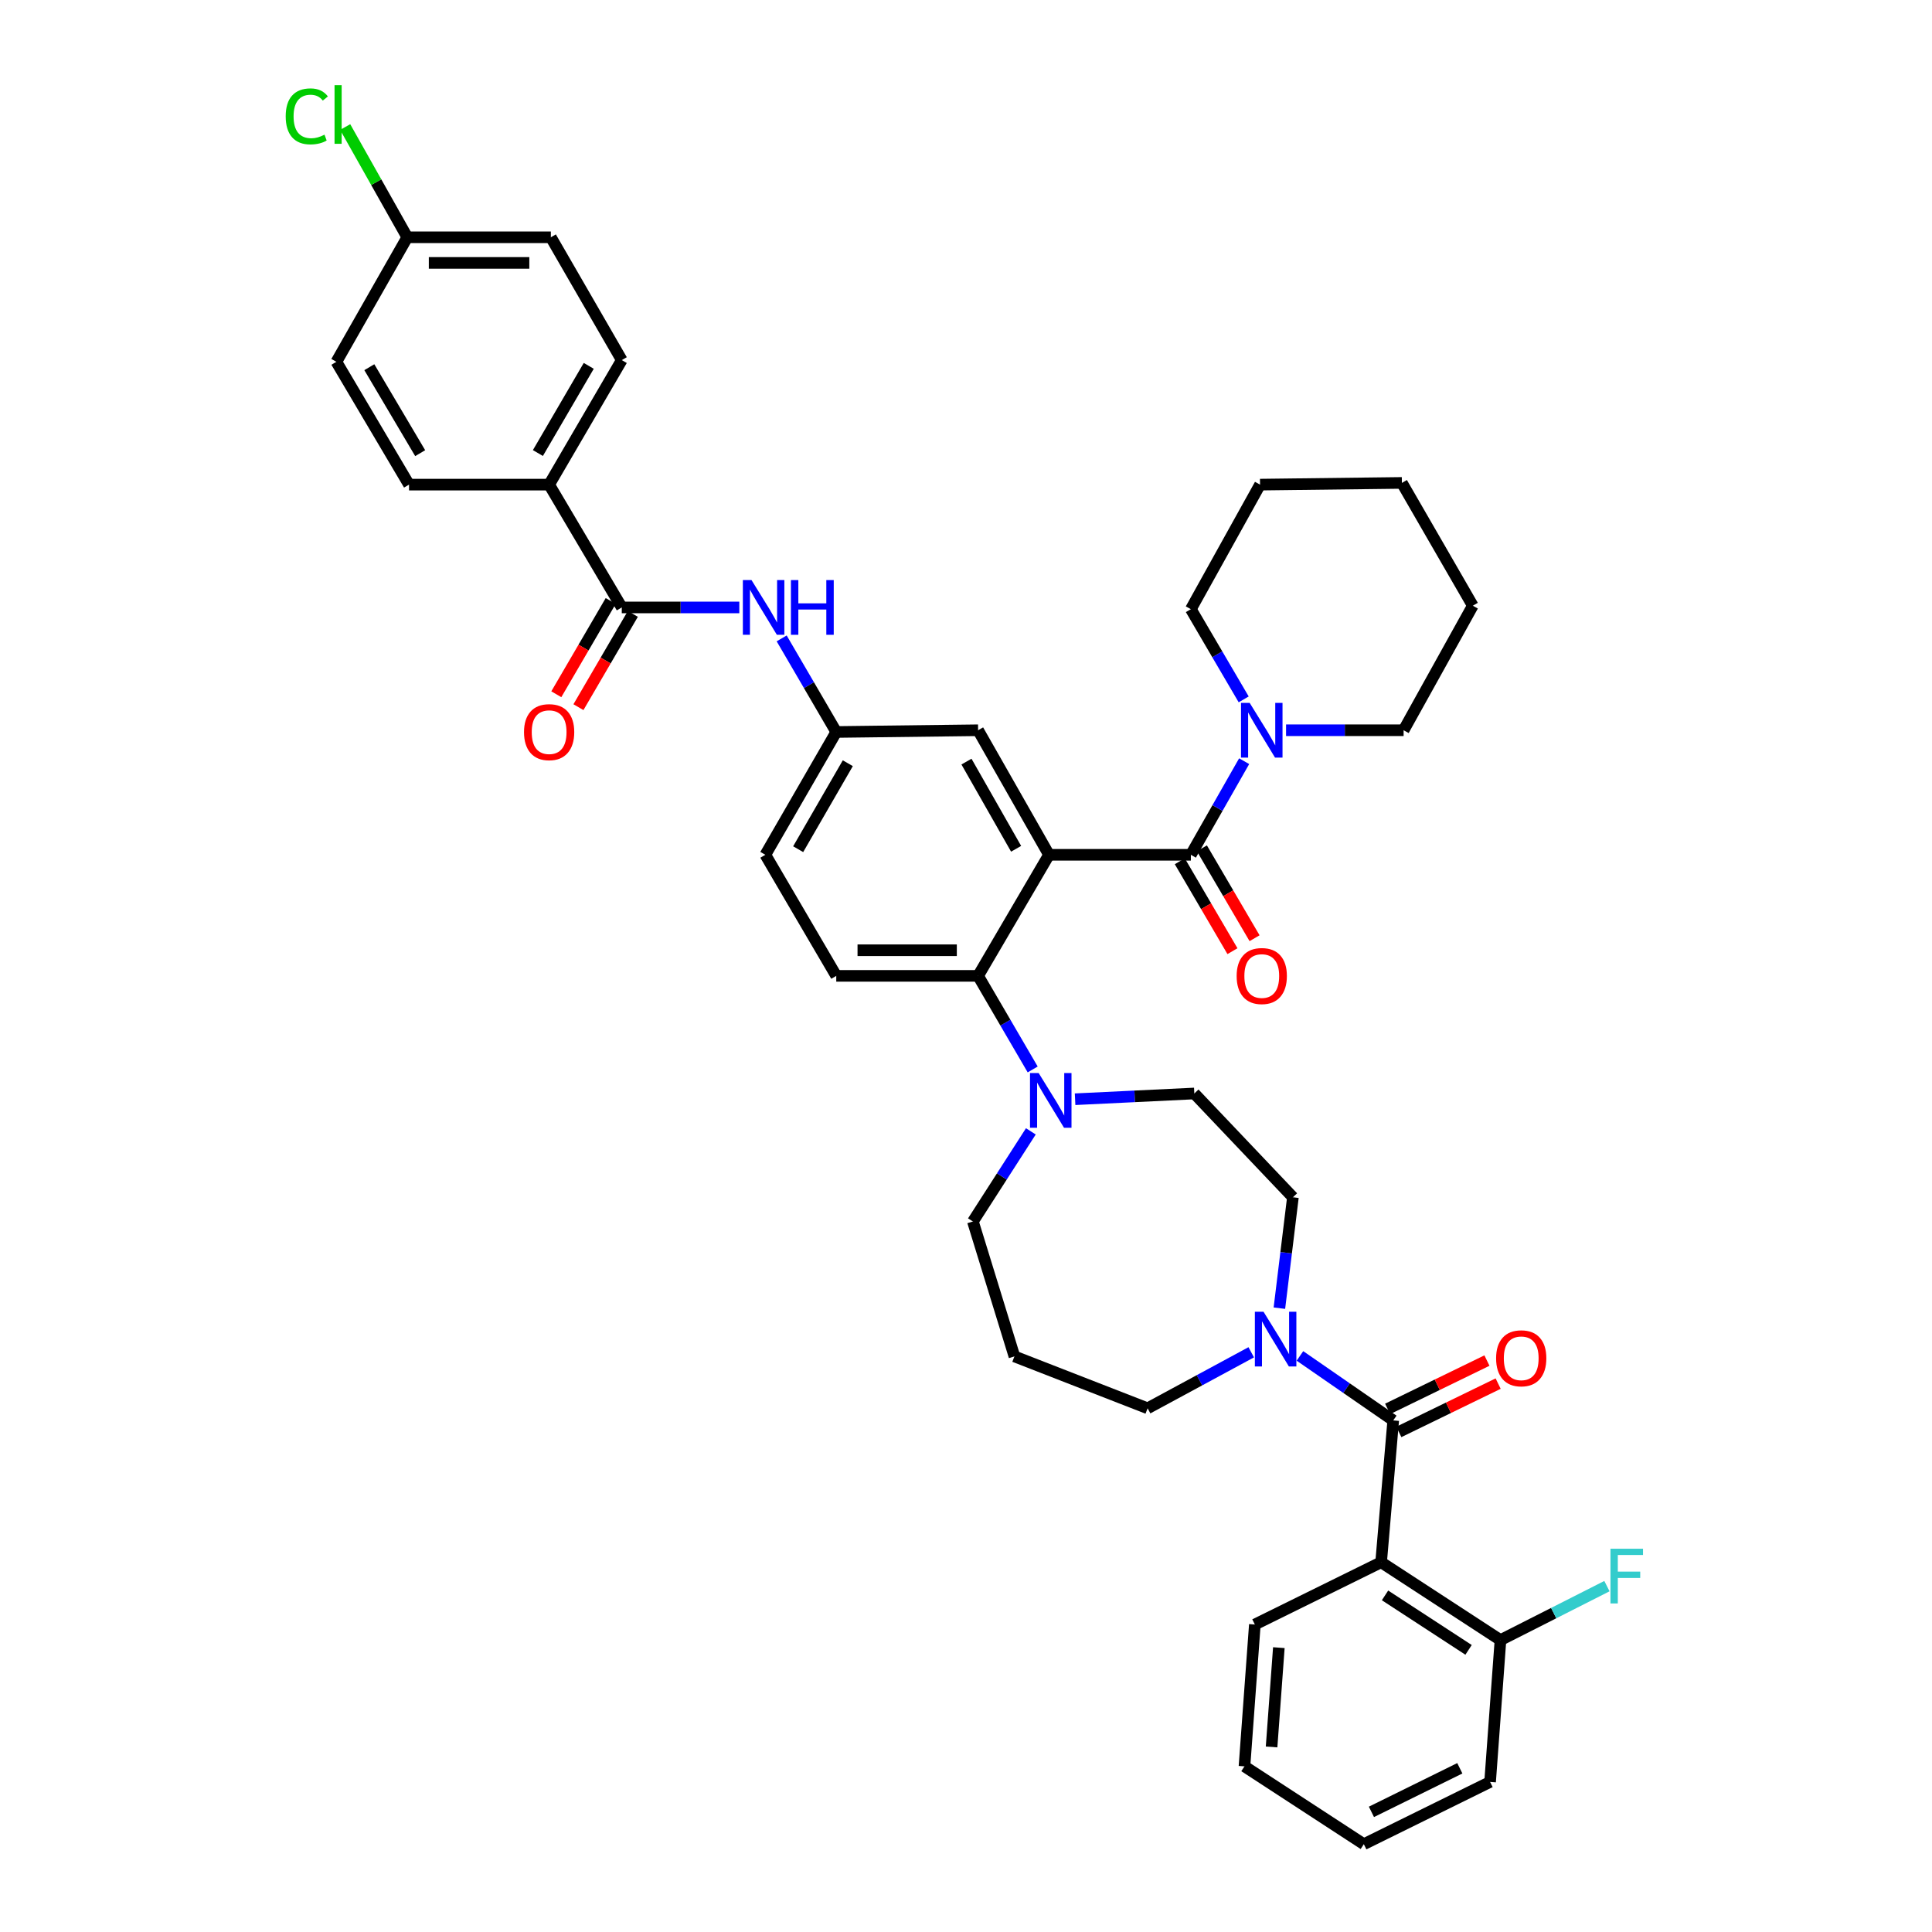 <?xml version='1.0' encoding='iso-8859-1'?>
<svg version='1.1' baseProfile='full'
              xmlns='http://www.w3.org/2000/svg'
                      xmlns:rdkit='http://www.rdkit.org/xml'
                      xmlns:xlink='http://www.w3.org/1999/xlink'
                  xml:space='preserve'
width='1000px' height='1000px' viewBox='0 0 1000 1000'>
<!-- END OF HEADER -->
<rect style='opacity:1.0;fill:#FFFFFF;stroke:none' width='1000' height='1000' x='0' y='0'> </rect>
<path class='bond-0' d='M 382.667,314.409 L 352.249,314.409' style='fill:none;fill-rule:evenodd;stroke:#0000FF;stroke-width:6px;stroke-linecap:butt;stroke-linejoin:miter;stroke-opacity:1' />
<path class='bond-0' d='M 352.249,314.409 L 321.832,314.409' style='fill:none;fill-rule:evenodd;stroke:#000000;stroke-width:6px;stroke-linecap:butt;stroke-linejoin:miter;stroke-opacity:1' />
<path class='bond-1' d='M 404.59,330.435 L 418.718,354.654' style='fill:none;fill-rule:evenodd;stroke:#0000FF;stroke-width:6px;stroke-linecap:butt;stroke-linejoin:miter;stroke-opacity:1' />
<path class='bond-1' d='M 418.718,354.654 L 432.845,378.874' style='fill:none;fill-rule:evenodd;stroke:#000000;stroke-width:6px;stroke-linecap:butt;stroke-linejoin:miter;stroke-opacity:1' />
<path class='bond-2' d='M 284.229,250.842 L 321.832,186.384' style='fill:none;fill-rule:evenodd;stroke:#000000;stroke-width:6px;stroke-linecap:butt;stroke-linejoin:miter;stroke-opacity:1' />
<path class='bond-2' d='M 278.415,234.491 L 304.737,189.371' style='fill:none;fill-rule:evenodd;stroke:#000000;stroke-width:6px;stroke-linecap:butt;stroke-linejoin:miter;stroke-opacity:1' />
<path class='bond-3' d='M 284.229,250.842 L 211.711,250.842' style='fill:none;fill-rule:evenodd;stroke:#000000;stroke-width:6px;stroke-linecap:butt;stroke-linejoin:miter;stroke-opacity:1' />
<path class='bond-4' d='M 284.229,250.842 L 321.832,314.409' style='fill:none;fill-rule:evenodd;stroke:#000000;stroke-width:6px;stroke-linecap:butt;stroke-linejoin:miter;stroke-opacity:1' />
<path class='bond-5' d='M 316.105,311.068 L 302.024,335.208' style='fill:none;fill-rule:evenodd;stroke:#000000;stroke-width:6px;stroke-linecap:butt;stroke-linejoin:miter;stroke-opacity:1' />
<path class='bond-5' d='M 302.024,335.208 L 287.943,359.347' style='fill:none;fill-rule:evenodd;stroke:#FF0000;stroke-width:6px;stroke-linecap:butt;stroke-linejoin:miter;stroke-opacity:1' />
<path class='bond-5' d='M 327.56,317.75 L 313.479,341.889' style='fill:none;fill-rule:evenodd;stroke:#000000;stroke-width:6px;stroke-linecap:butt;stroke-linejoin:miter;stroke-opacity:1' />
<path class='bond-5' d='M 313.479,341.889 L 299.398,366.029' style='fill:none;fill-rule:evenodd;stroke:#FF0000;stroke-width:6px;stroke-linecap:butt;stroke-linejoin:miter;stroke-opacity:1' />
<path class='bond-6' d='M 321.832,186.384 L 285.12,122.818' style='fill:none;fill-rule:evenodd;stroke:#000000;stroke-width:6px;stroke-linecap:butt;stroke-linejoin:miter;stroke-opacity:1' />
<path class='bond-7' d='M 714.864,808.618 L 776.641,848.903' style='fill:none;fill-rule:evenodd;stroke:#000000;stroke-width:6px;stroke-linecap:butt;stroke-linejoin:miter;stroke-opacity:1' />
<path class='bond-7' d='M 716.887,825.769 L 760.13,853.969' style='fill:none;fill-rule:evenodd;stroke:#000000;stroke-width:6px;stroke-linecap:butt;stroke-linejoin:miter;stroke-opacity:1' />
<path class='bond-8' d='M 714.864,808.618 L 649.508,840.843' style='fill:none;fill-rule:evenodd;stroke:#000000;stroke-width:6px;stroke-linecap:butt;stroke-linejoin:miter;stroke-opacity:1' />
<path class='bond-9' d='M 714.864,808.618 L 721.134,735.201' style='fill:none;fill-rule:evenodd;stroke:#000000;stroke-width:6px;stroke-linecap:butt;stroke-linejoin:miter;stroke-opacity:1' />
<path class='bond-10' d='M 662.209,677.11 L 665.709,648.409' style='fill:none;fill-rule:evenodd;stroke:#0000FF;stroke-width:6px;stroke-linecap:butt;stroke-linejoin:miter;stroke-opacity:1' />
<path class='bond-10' d='M 665.709,648.409 L 669.208,619.709' style='fill:none;fill-rule:evenodd;stroke:#000000;stroke-width:6px;stroke-linecap:butt;stroke-linejoin:miter;stroke-opacity:1' />
<path class='bond-11' d='M 672.847,701.822 L 696.991,718.512' style='fill:none;fill-rule:evenodd;stroke:#0000FF;stroke-width:6px;stroke-linecap:butt;stroke-linejoin:miter;stroke-opacity:1' />
<path class='bond-11' d='M 696.991,718.512 L 721.134,735.201' style='fill:none;fill-rule:evenodd;stroke:#000000;stroke-width:6px;stroke-linecap:butt;stroke-linejoin:miter;stroke-opacity:1' />
<path class='bond-12' d='M 647.634,699.941 L 620.818,714.437' style='fill:none;fill-rule:evenodd;stroke:#0000FF;stroke-width:6px;stroke-linecap:butt;stroke-linejoin:miter;stroke-opacity:1' />
<path class='bond-12' d='M 620.818,714.437 L 594.001,728.932' style='fill:none;fill-rule:evenodd;stroke:#000000;stroke-width:6px;stroke-linecap:butt;stroke-linejoin:miter;stroke-opacity:1' />
<path class='bond-13' d='M 724.035,741.164 L 749.738,728.658' style='fill:none;fill-rule:evenodd;stroke:#000000;stroke-width:6px;stroke-linecap:butt;stroke-linejoin:miter;stroke-opacity:1' />
<path class='bond-13' d='M 749.738,728.658 L 775.441,716.152' style='fill:none;fill-rule:evenodd;stroke:#FF0000;stroke-width:6px;stroke-linecap:butt;stroke-linejoin:miter;stroke-opacity:1' />
<path class='bond-13' d='M 718.233,729.239 L 743.936,716.733' style='fill:none;fill-rule:evenodd;stroke:#000000;stroke-width:6px;stroke-linecap:butt;stroke-linejoin:miter;stroke-opacity:1' />
<path class='bond-13' d='M 743.936,716.733 L 769.639,704.227' style='fill:none;fill-rule:evenodd;stroke:#FF0000;stroke-width:6px;stroke-linecap:butt;stroke-linejoin:miter;stroke-opacity:1' />
<path class='bond-14' d='M 776.641,848.903 L 804.193,834.939' style='fill:none;fill-rule:evenodd;stroke:#000000;stroke-width:6px;stroke-linecap:butt;stroke-linejoin:miter;stroke-opacity:1' />
<path class='bond-14' d='M 804.193,834.939 L 831.746,820.975' style='fill:none;fill-rule:evenodd;stroke:#33CCCC;stroke-width:6px;stroke-linecap:butt;stroke-linejoin:miter;stroke-opacity:1' />
<path class='bond-15' d='M 776.641,848.903 L 771.27,922.32' style='fill:none;fill-rule:evenodd;stroke:#000000;stroke-width:6px;stroke-linecap:butt;stroke-linejoin:miter;stroke-opacity:1' />
<path class='bond-16' d='M 503.573,632.241 L 525.064,702.077' style='fill:none;fill-rule:evenodd;stroke:#000000;stroke-width:6px;stroke-linecap:butt;stroke-linejoin:miter;stroke-opacity:1' />
<path class='bond-17' d='M 503.573,632.241 L 518.569,608.915' style='fill:none;fill-rule:evenodd;stroke:#000000;stroke-width:6px;stroke-linecap:butt;stroke-linejoin:miter;stroke-opacity:1' />
<path class='bond-17' d='M 518.569,608.915 L 533.565,585.589' style='fill:none;fill-rule:evenodd;stroke:#0000FF;stroke-width:6px;stroke-linecap:butt;stroke-linejoin:miter;stroke-opacity:1' />
<path class='bond-18' d='M 556.465,568.959 L 587.32,567.472' style='fill:none;fill-rule:evenodd;stroke:#0000FF;stroke-width:6px;stroke-linecap:butt;stroke-linejoin:miter;stroke-opacity:1' />
<path class='bond-18' d='M 587.32,567.472 L 618.174,565.985' style='fill:none;fill-rule:evenodd;stroke:#000000;stroke-width:6px;stroke-linecap:butt;stroke-linejoin:miter;stroke-opacity:1' />
<path class='bond-19' d='M 534.517,553.54 L 520.389,529.324' style='fill:none;fill-rule:evenodd;stroke:#0000FF;stroke-width:6px;stroke-linecap:butt;stroke-linejoin:miter;stroke-opacity:1' />
<path class='bond-19' d='M 520.389,529.324 L 506.262,505.108' style='fill:none;fill-rule:evenodd;stroke:#000000;stroke-width:6px;stroke-linecap:butt;stroke-linejoin:miter;stroke-opacity:1' />
<path class='bond-20' d='M 618.174,565.985 L 669.208,619.709' style='fill:none;fill-rule:evenodd;stroke:#000000;stroke-width:6px;stroke-linecap:butt;stroke-linejoin:miter;stroke-opacity:1' />
<path class='bond-21' d='M 610.662,445.792 L 624.289,469.058' style='fill:none;fill-rule:evenodd;stroke:#000000;stroke-width:6px;stroke-linecap:butt;stroke-linejoin:miter;stroke-opacity:1' />
<path class='bond-21' d='M 624.289,469.058 L 637.916,492.324' style='fill:none;fill-rule:evenodd;stroke:#FF0000;stroke-width:6px;stroke-linecap:butt;stroke-linejoin:miter;stroke-opacity:1' />
<path class='bond-21' d='M 622.105,439.089 L 635.732,462.355' style='fill:none;fill-rule:evenodd;stroke:#000000;stroke-width:6px;stroke-linecap:butt;stroke-linejoin:miter;stroke-opacity:1' />
<path class='bond-21' d='M 635.732,462.355 L 649.359,485.621' style='fill:none;fill-rule:evenodd;stroke:#FF0000;stroke-width:6px;stroke-linecap:butt;stroke-linejoin:miter;stroke-opacity:1' />
<path class='bond-22' d='M 616.384,442.441 L 630.177,418.215' style='fill:none;fill-rule:evenodd;stroke:#000000;stroke-width:6px;stroke-linecap:butt;stroke-linejoin:miter;stroke-opacity:1' />
<path class='bond-22' d='M 630.177,418.215 L 643.97,393.99' style='fill:none;fill-rule:evenodd;stroke:#0000FF;stroke-width:6px;stroke-linecap:butt;stroke-linejoin:miter;stroke-opacity:1' />
<path class='bond-23' d='M 616.384,442.441 L 542.967,442.441' style='fill:none;fill-rule:evenodd;stroke:#000000;stroke-width:6px;stroke-linecap:butt;stroke-linejoin:miter;stroke-opacity:1' />
<path class='bond-24' d='M 665.664,377.975 L 696.084,377.975' style='fill:none;fill-rule:evenodd;stroke:#0000FF;stroke-width:6px;stroke-linecap:butt;stroke-linejoin:miter;stroke-opacity:1' />
<path class='bond-24' d='M 696.084,377.975 L 726.505,377.975' style='fill:none;fill-rule:evenodd;stroke:#000000;stroke-width:6px;stroke-linecap:butt;stroke-linejoin:miter;stroke-opacity:1' />
<path class='bond-25' d='M 643.731,362 L 630.057,338.654' style='fill:none;fill-rule:evenodd;stroke:#0000FF;stroke-width:6px;stroke-linecap:butt;stroke-linejoin:miter;stroke-opacity:1' />
<path class='bond-25' d='M 630.057,338.654 L 616.384,315.308' style='fill:none;fill-rule:evenodd;stroke:#000000;stroke-width:6px;stroke-linecap:butt;stroke-linejoin:miter;stroke-opacity:1' />
<path class='bond-26' d='M 616.384,315.308 L 652.197,250.842' style='fill:none;fill-rule:evenodd;stroke:#000000;stroke-width:6px;stroke-linecap:butt;stroke-linejoin:miter;stroke-opacity:1' />
<path class='bond-27' d='M 726.505,377.975 L 762.318,313.517' style='fill:none;fill-rule:evenodd;stroke:#000000;stroke-width:6px;stroke-linecap:butt;stroke-linejoin:miter;stroke-opacity:1' />
<path class='bond-28' d='M 542.967,442.441 L 506.262,377.975' style='fill:none;fill-rule:evenodd;stroke:#000000;stroke-width:6px;stroke-linecap:butt;stroke-linejoin:miter;stroke-opacity:1' />
<path class='bond-28' d='M 525.937,439.332 L 500.243,394.207' style='fill:none;fill-rule:evenodd;stroke:#000000;stroke-width:6px;stroke-linecap:butt;stroke-linejoin:miter;stroke-opacity:1' />
<path class='bond-29' d='M 542.967,442.441 L 506.262,505.108' style='fill:none;fill-rule:evenodd;stroke:#000000;stroke-width:6px;stroke-linecap:butt;stroke-linejoin:miter;stroke-opacity:1' />
<path class='bond-30' d='M 506.262,377.975 L 432.845,378.874' style='fill:none;fill-rule:evenodd;stroke:#000000;stroke-width:6px;stroke-linecap:butt;stroke-linejoin:miter;stroke-opacity:1' />
<path class='bond-31' d='M 506.262,505.108 L 432.845,505.108' style='fill:none;fill-rule:evenodd;stroke:#000000;stroke-width:6px;stroke-linecap:butt;stroke-linejoin:miter;stroke-opacity:1' />
<path class='bond-31' d='M 495.25,491.847 L 443.858,491.847' style='fill:none;fill-rule:evenodd;stroke:#000000;stroke-width:6px;stroke-linecap:butt;stroke-linejoin:miter;stroke-opacity:1' />
<path class='bond-32' d='M 432.845,378.874 L 396.141,442.441' style='fill:none;fill-rule:evenodd;stroke:#000000;stroke-width:6px;stroke-linecap:butt;stroke-linejoin:miter;stroke-opacity:1' />
<path class='bond-32' d='M 438.824,395.04 L 413.131,439.537' style='fill:none;fill-rule:evenodd;stroke:#000000;stroke-width:6px;stroke-linecap:butt;stroke-linejoin:miter;stroke-opacity:1' />
<path class='bond-33' d='M 432.845,505.108 L 396.141,442.441' style='fill:none;fill-rule:evenodd;stroke:#000000;stroke-width:6px;stroke-linecap:butt;stroke-linejoin:miter;stroke-opacity:1' />
<path class='bond-34' d='M 652.197,250.842 L 725.614,249.951' style='fill:none;fill-rule:evenodd;stroke:#000000;stroke-width:6px;stroke-linecap:butt;stroke-linejoin:miter;stroke-opacity:1' />
<path class='bond-35' d='M 762.318,313.517 L 725.614,249.951' style='fill:none;fill-rule:evenodd;stroke:#000000;stroke-width:6px;stroke-linecap:butt;stroke-linejoin:miter;stroke-opacity:1' />
<path class='bond-36' d='M 525.064,702.077 L 594.001,728.932' style='fill:none;fill-rule:evenodd;stroke:#000000;stroke-width:6px;stroke-linecap:butt;stroke-linejoin:miter;stroke-opacity:1' />
<path class='bond-37' d='M 649.508,840.843 L 644.137,914.26' style='fill:none;fill-rule:evenodd;stroke:#000000;stroke-width:6px;stroke-linecap:butt;stroke-linejoin:miter;stroke-opacity:1' />
<path class='bond-37' d='M 661.928,852.823 L 658.168,904.215' style='fill:none;fill-rule:evenodd;stroke:#000000;stroke-width:6px;stroke-linecap:butt;stroke-linejoin:miter;stroke-opacity:1' />
<path class='bond-38' d='M 771.27,922.32 L 705.913,954.545' style='fill:none;fill-rule:evenodd;stroke:#000000;stroke-width:6px;stroke-linecap:butt;stroke-linejoin:miter;stroke-opacity:1' />
<path class='bond-38' d='M 755.602,915.26 L 709.852,937.817' style='fill:none;fill-rule:evenodd;stroke:#000000;stroke-width:6px;stroke-linecap:butt;stroke-linejoin:miter;stroke-opacity:1' />
<path class='bond-39' d='M 644.137,914.26 L 705.913,954.545' style='fill:none;fill-rule:evenodd;stroke:#000000;stroke-width:6px;stroke-linecap:butt;stroke-linejoin:miter;stroke-opacity:1' />
<path class='bond-40' d='M 211.711,250.842 L 174.107,187.276' style='fill:none;fill-rule:evenodd;stroke:#000000;stroke-width:6px;stroke-linecap:butt;stroke-linejoin:miter;stroke-opacity:1' />
<path class='bond-40' d='M 217.484,234.555 L 191.162,190.059' style='fill:none;fill-rule:evenodd;stroke:#000000;stroke-width:6px;stroke-linecap:butt;stroke-linejoin:miter;stroke-opacity:1' />
<path class='bond-41' d='M 210.812,122.818 L 174.107,187.276' style='fill:none;fill-rule:evenodd;stroke:#000000;stroke-width:6px;stroke-linecap:butt;stroke-linejoin:miter;stroke-opacity:1' />
<path class='bond-42' d='M 210.812,122.818 L 194.737,94.286' style='fill:none;fill-rule:evenodd;stroke:#000000;stroke-width:6px;stroke-linecap:butt;stroke-linejoin:miter;stroke-opacity:1' />
<path class='bond-42' d='M 194.737,94.286 L 178.663,65.755' style='fill:none;fill-rule:evenodd;stroke:#00CC00;stroke-width:6px;stroke-linecap:butt;stroke-linejoin:miter;stroke-opacity:1' />
<path class='bond-43' d='M 210.812,122.818 L 285.12,122.818' style='fill:none;fill-rule:evenodd;stroke:#000000;stroke-width:6px;stroke-linecap:butt;stroke-linejoin:miter;stroke-opacity:1' />
<path class='bond-43' d='M 221.958,136.079 L 273.974,136.079' style='fill:none;fill-rule:evenodd;stroke:#000000;stroke-width:6px;stroke-linecap:butt;stroke-linejoin:miter;stroke-opacity:1' />
<path  class='atom-0' d='M 388.982 300.249
L 398.262 315.249
Q 399.182 316.729, 400.662 319.409
Q 402.142 322.089, 402.222 322.249
L 402.222 300.249
L 405.982 300.249
L 405.982 328.569
L 402.102 328.569
L 392.142 312.169
Q 390.982 310.249, 389.742 308.049
Q 388.542 305.849, 388.182 305.169
L 388.182 328.569
L 384.502 328.569
L 384.502 300.249
L 388.982 300.249
' fill='#0000FF'/>
<path  class='atom-0' d='M 409.382 300.249
L 413.222 300.249
L 413.222 312.289
L 427.702 312.289
L 427.702 300.249
L 431.542 300.249
L 431.542 328.569
L 427.702 328.569
L 427.702 315.489
L 413.222 315.489
L 413.222 328.569
L 409.382 328.569
L 409.382 300.249
' fill='#0000FF'/>
<path  class='atom-3' d='M 271.229 378.954
Q 271.229 372.154, 274.589 368.354
Q 277.949 364.554, 284.229 364.554
Q 290.509 364.554, 293.869 368.354
Q 297.229 372.154, 297.229 378.954
Q 297.229 385.834, 293.829 389.754
Q 290.429 393.634, 284.229 393.634
Q 277.989 393.634, 274.589 389.754
Q 271.229 385.874, 271.229 378.954
M 284.229 390.434
Q 288.549 390.434, 290.869 387.554
Q 293.229 384.634, 293.229 378.954
Q 293.229 373.394, 290.869 370.594
Q 288.549 367.754, 284.229 367.754
Q 279.909 367.754, 277.549 370.554
Q 275.229 373.354, 275.229 378.954
Q 275.229 384.674, 277.549 387.554
Q 279.909 390.434, 284.229 390.434
' fill='#FF0000'/>
<path  class='atom-6' d='M 653.997 678.958
L 663.277 693.958
Q 664.197 695.438, 665.677 698.118
Q 667.157 700.798, 667.237 700.958
L 667.237 678.958
L 670.997 678.958
L 670.997 707.278
L 667.117 707.278
L 657.157 690.878
Q 655.997 688.958, 654.757 686.758
Q 653.557 684.558, 653.197 683.878
L 653.197 707.278
L 649.517 707.278
L 649.517 678.958
L 653.997 678.958
' fill='#0000FF'/>
<path  class='atom-8' d='M 774.382 703.049
Q 774.382 696.249, 777.742 692.449
Q 781.102 688.649, 787.382 688.649
Q 793.662 688.649, 797.022 692.449
Q 800.382 696.249, 800.382 703.049
Q 800.382 709.929, 796.982 713.849
Q 793.582 717.729, 787.382 717.729
Q 781.142 717.729, 777.742 713.849
Q 774.382 709.969, 774.382 703.049
M 787.382 714.529
Q 791.702 714.529, 794.022 711.649
Q 796.382 708.729, 796.382 703.049
Q 796.382 697.489, 794.022 694.689
Q 791.702 691.849, 787.382 691.849
Q 783.062 691.849, 780.702 694.649
Q 778.382 697.449, 778.382 703.049
Q 778.382 708.769, 780.702 711.649
Q 783.062 714.529, 787.382 714.529
' fill='#FF0000'/>
<path  class='atom-10' d='M 833.577 801.619
L 850.417 801.619
L 850.417 804.859
L 837.377 804.859
L 837.377 813.459
L 848.977 813.459
L 848.977 816.739
L 837.377 816.739
L 837.377 829.939
L 833.577 829.939
L 833.577 801.619
' fill='#33CCCC'/>
<path  class='atom-12' d='M 537.606 555.406
L 546.886 570.406
Q 547.806 571.886, 549.286 574.566
Q 550.766 577.246, 550.846 577.406
L 550.846 555.406
L 554.606 555.406
L 554.606 583.726
L 550.726 583.726
L 540.766 567.326
Q 539.606 565.406, 538.366 563.206
Q 537.166 561.006, 536.806 560.326
L 536.806 583.726
L 533.126 583.726
L 533.126 555.406
L 537.606 555.406
' fill='#0000FF'/>
<path  class='atom-15' d='M 640.088 505.188
Q 640.088 498.388, 643.448 494.588
Q 646.808 490.788, 653.088 490.788
Q 659.368 490.788, 662.728 494.588
Q 666.088 498.388, 666.088 505.188
Q 666.088 512.068, 662.688 515.988
Q 659.288 519.868, 653.088 519.868
Q 646.848 519.868, 643.448 515.988
Q 640.088 512.108, 640.088 505.188
M 653.088 516.668
Q 657.408 516.668, 659.728 513.788
Q 662.088 510.868, 662.088 505.188
Q 662.088 499.628, 659.728 496.828
Q 657.408 493.988, 653.088 493.988
Q 648.768 493.988, 646.408 496.788
Q 644.088 499.588, 644.088 505.188
Q 644.088 510.908, 646.408 513.788
Q 648.768 516.668, 653.088 516.668
' fill='#FF0000'/>
<path  class='atom-16' d='M 646.828 363.815
L 656.108 378.815
Q 657.028 380.295, 658.508 382.975
Q 659.988 385.655, 660.068 385.815
L 660.068 363.815
L 663.828 363.815
L 663.828 392.135
L 659.948 392.135
L 649.988 375.735
Q 648.828 373.815, 647.588 371.615
Q 646.388 369.415, 646.028 368.735
L 646.028 392.135
L 642.348 392.135
L 642.348 363.815
L 646.828 363.815
' fill='#0000FF'/>
<path  class='atom-39' d='M 147.879 60.231
Q 147.879 53.191, 151.159 49.511
Q 154.479 45.791, 160.759 45.791
Q 166.599 45.791, 169.719 49.911
L 167.079 52.071
Q 164.799 49.071, 160.759 49.071
Q 156.479 49.071, 154.199 51.951
Q 151.959 54.791, 151.959 60.231
Q 151.959 65.831, 154.279 68.711
Q 156.639 71.591, 161.199 71.591
Q 164.319 71.591, 167.959 69.711
L 169.079 72.711
Q 167.599 73.671, 165.359 74.231
Q 163.119 74.791, 160.639 74.791
Q 154.479 74.791, 151.159 71.031
Q 147.879 67.271, 147.879 60.231
' fill='#00CC00'/>
<path  class='atom-39' d='M 173.159 44.071
L 176.839 44.071
L 176.839 74.431
L 173.159 74.431
L 173.159 44.071
' fill='#00CC00'/>
</svg>
